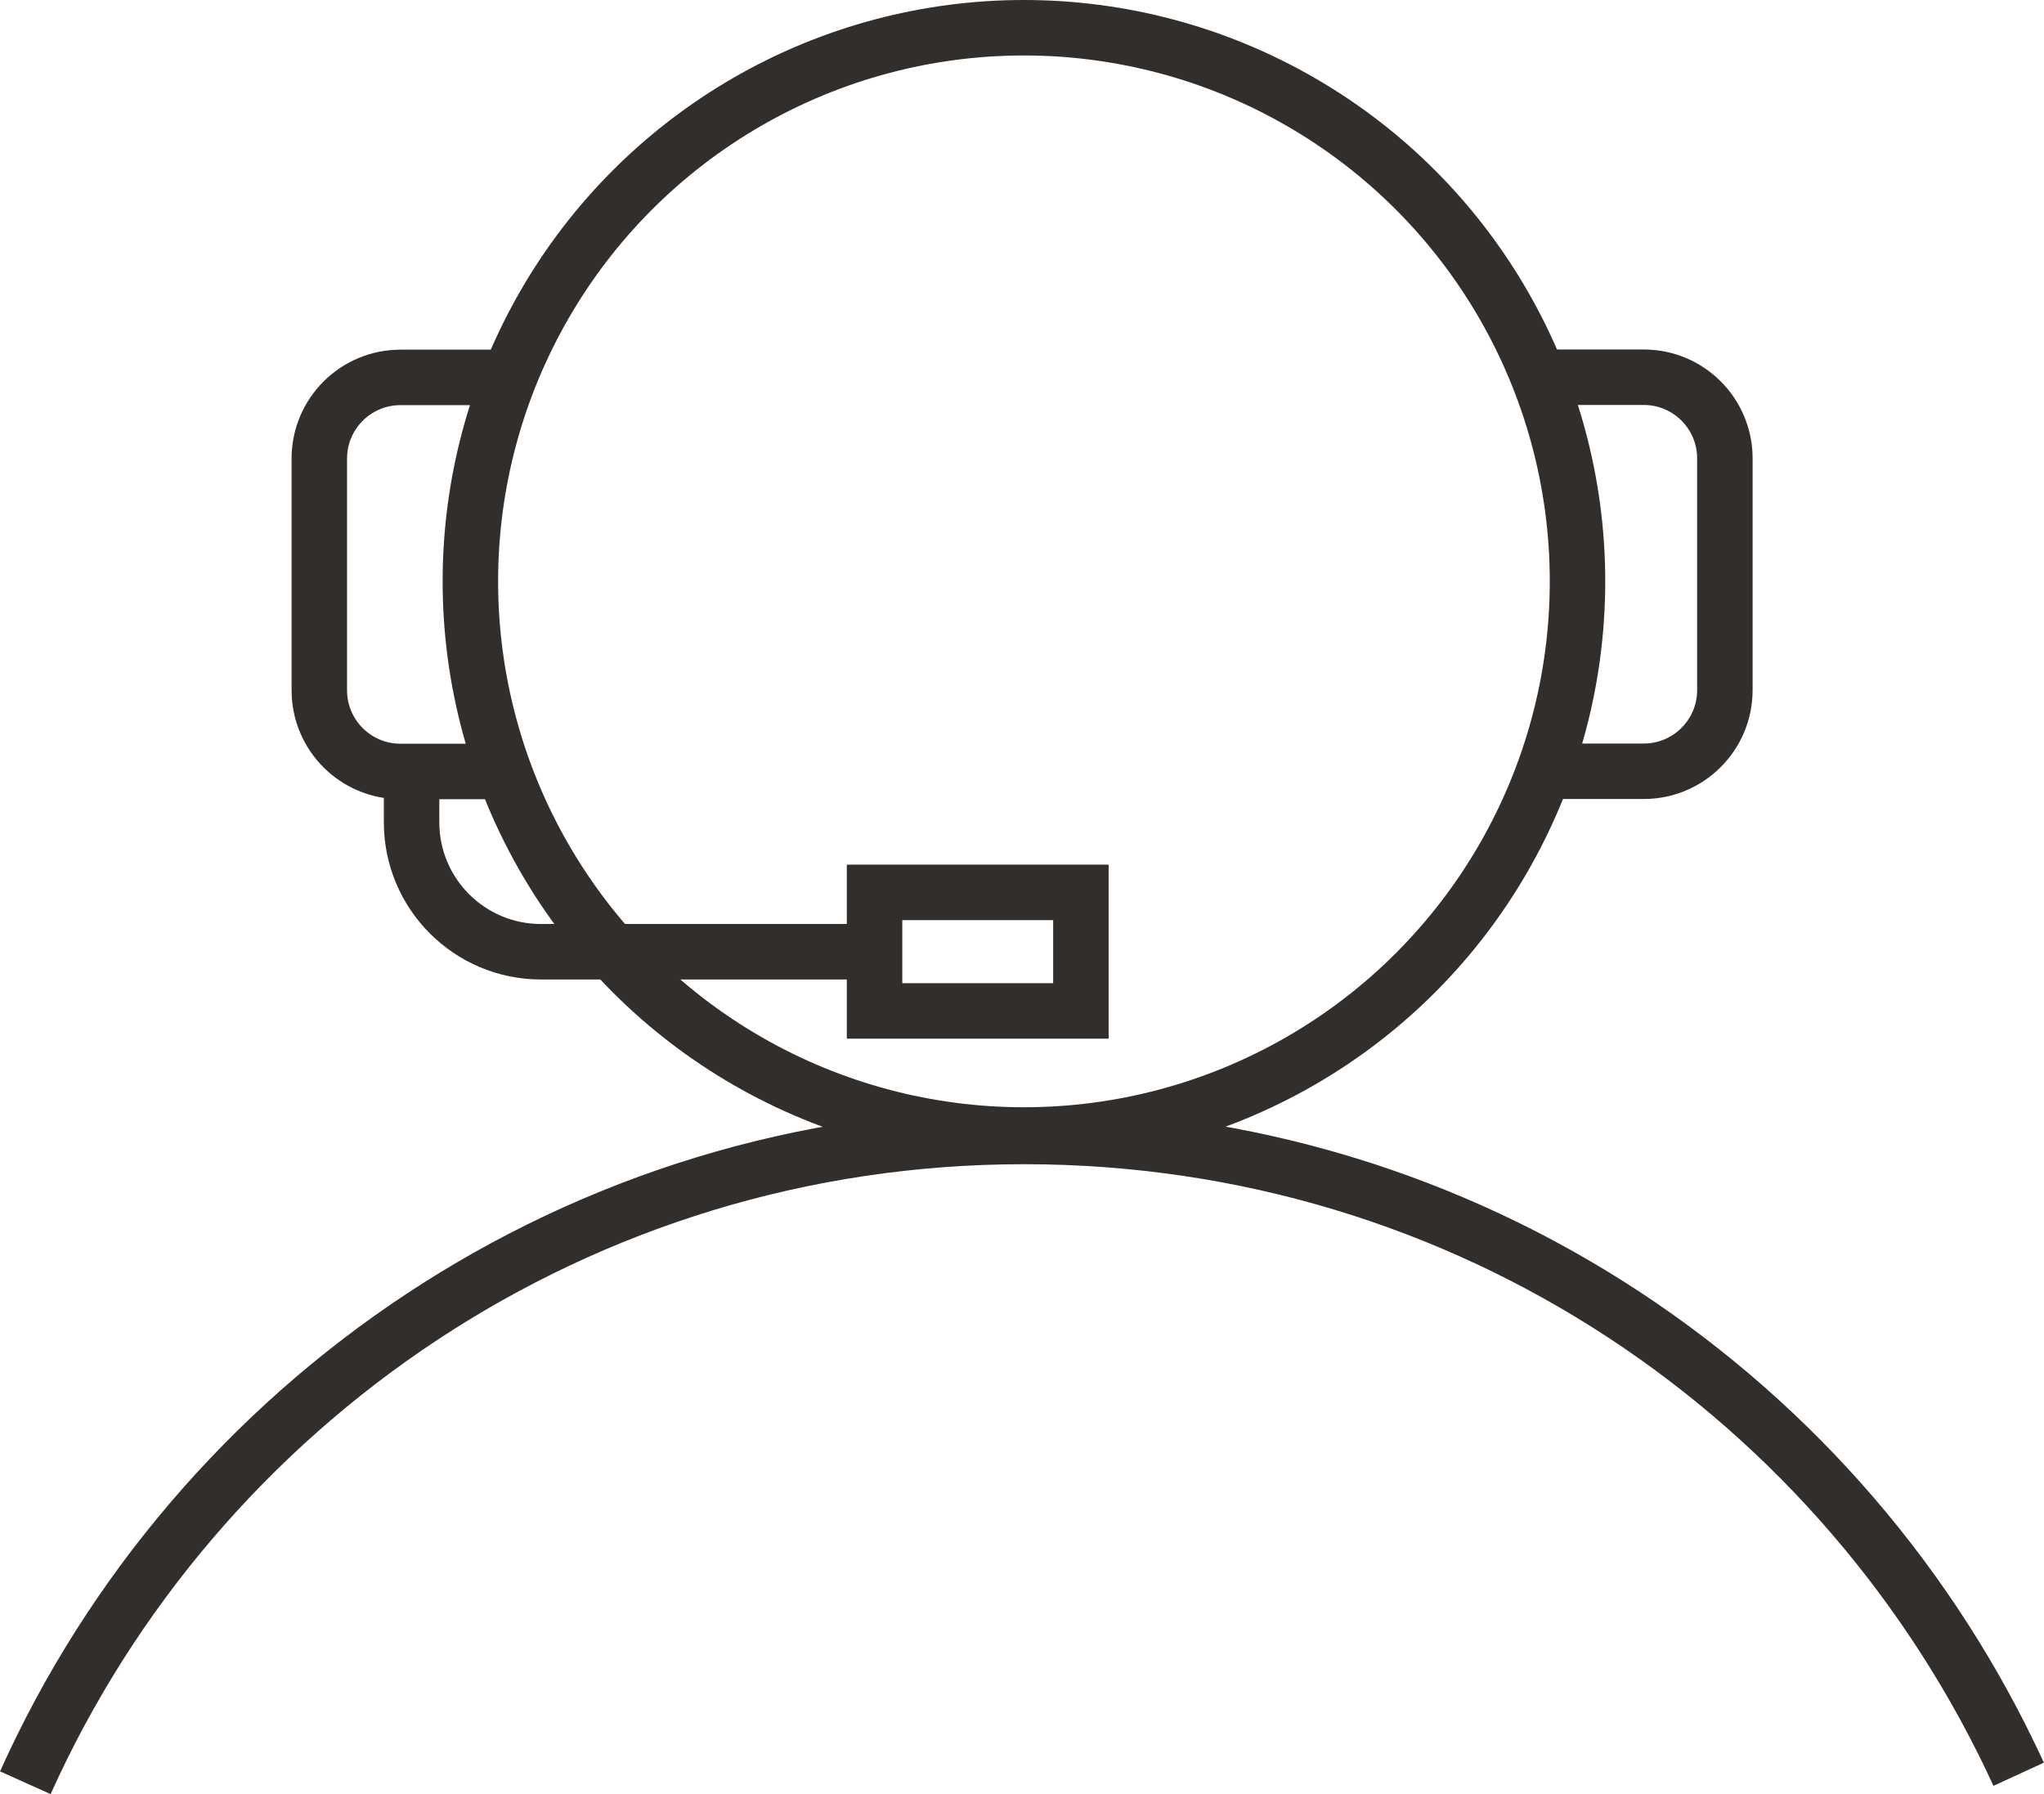 <?xml version="1.0" encoding="UTF-8"?><svg id="Layer_2" xmlns="http://www.w3.org/2000/svg" viewBox="0 0 110.55 97.02"><defs><style>.cls-1{fill:none;stroke:#322e2b;stroke-miterlimit:10;stroke-width:3px;}</style></defs><g id="Layer_1-2"><circle class="cls-1" cx="55.38" cy="31.44" r="29.94"/><path class="cls-1" d="m1.37,96.41c9.26-20.6,29.96-34.95,54.01-34.95s44.44,14.13,53.8,34.49"/><path class="cls-1" d="m27.26,41.72h-5.6c-2.43,0-4.39-1.97-4.39-4.39v-12.53c0-2.43,1.97-4.39,4.39-4.39h5.89"/><path class="cls-1" d="m83.22,20.4h5.68c2.43,0,4.39,1.97,4.39,4.39v12.53c0,2.43-1.97,4.39-4.39,4.39h-5.39"/><path class="cls-1" d="m47.3,51.47h-18.04c-3.87,0-7-3.14-7-7v-2.75"/><rect class="cls-1" x="47.3" y="48.26" width="11.16" height="6.41"/></g></svg>